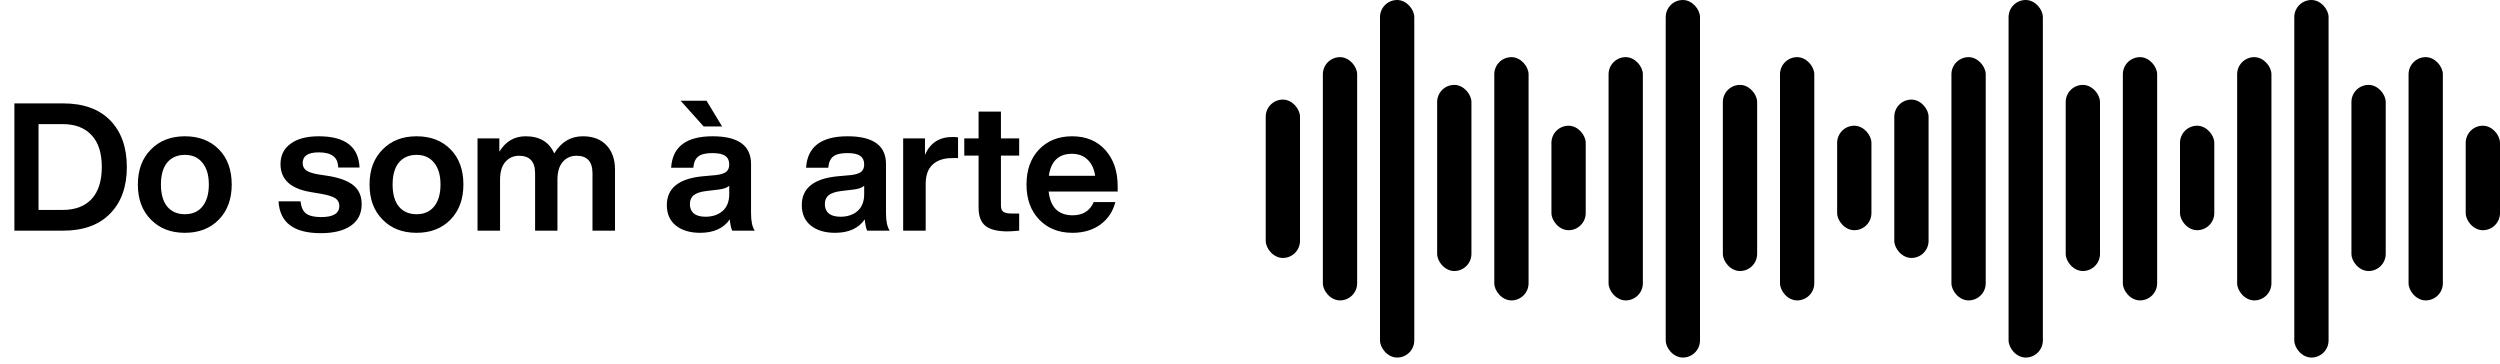 <svg width="295" height="43" viewBox="0 0 295 43" fill="none" xmlns="http://www.w3.org/2000/svg">
<path d="M1.698 12.199H7.436C9.84 12.199 11.697 12.867 13.005 14.203C14.313 15.553 14.967 17.389 14.967 19.709C14.967 22.029 14.313 23.858 13.005 25.194C11.697 26.544 9.84 27.219 7.436 27.219H1.698V12.199ZM4.546 24.772H7.393C8.87 24.772 10.009 24.343 10.811 23.485C11.613 22.613 12.013 21.355 12.013 19.709C12.013 18.064 11.613 16.812 10.811 15.954C10.009 15.082 8.87 14.646 7.393 14.646H4.546V24.772ZM27.343 21.776C27.343 23.492 26.837 24.87 25.825 25.911C24.812 26.952 23.476 27.472 21.816 27.472C20.157 27.472 18.821 26.952 17.808 25.911C16.782 24.884 16.268 23.506 16.268 21.776C16.268 20.047 16.782 18.668 17.808 17.642C18.821 16.601 20.157 16.081 21.816 16.081C23.476 16.081 24.812 16.594 25.825 17.621C26.837 18.647 27.343 20.032 27.343 21.776ZM19.728 24.371C20.234 24.976 20.93 25.278 21.816 25.278C22.702 25.278 23.392 24.976 23.884 24.371C24.39 23.752 24.643 22.887 24.643 21.776C24.643 20.665 24.39 19.808 23.884 19.203C23.392 18.584 22.702 18.275 21.816 18.275C20.93 18.275 20.234 18.577 19.728 19.182C19.236 19.786 18.99 20.651 18.99 21.776C18.99 22.901 19.236 23.766 19.728 24.371ZM37.846 27.514C34.668 27.514 33.008 26.263 32.868 23.759H35.462C35.533 24.434 35.751 24.913 36.116 25.194C36.496 25.475 37.087 25.616 37.888 25.616C39.323 25.616 40.04 25.18 40.04 24.308C40.04 23.914 39.885 23.612 39.576 23.401C39.267 23.19 38.711 23.014 37.909 22.873L36.665 22.662C34.288 22.269 33.1 21.172 33.1 19.372C33.1 18.345 33.493 17.543 34.281 16.967C35.069 16.376 36.18 16.081 37.614 16.081C40.722 16.081 42.325 17.311 42.424 19.772H39.913C39.885 19.125 39.681 18.668 39.302 18.401C38.922 18.12 38.359 17.979 37.614 17.979C36.348 17.979 35.715 18.401 35.715 19.245C35.715 19.611 35.856 19.899 36.137 20.11C36.419 20.307 36.883 20.462 37.53 20.574L38.901 20.785C40.223 21.024 41.179 21.404 41.77 21.924C42.375 22.444 42.677 23.169 42.677 24.097C42.677 25.194 42.255 26.038 41.411 26.628C40.567 27.219 39.379 27.514 37.846 27.514ZM54.681 21.776C54.681 23.492 54.174 24.87 53.162 25.911C52.149 26.952 50.813 27.472 49.154 27.472C47.494 27.472 46.158 26.952 45.146 25.911C44.119 24.884 43.606 23.506 43.606 21.776C43.606 20.047 44.119 18.668 45.146 17.642C46.158 16.601 47.494 16.081 49.154 16.081C50.813 16.081 52.149 16.594 53.162 17.621C54.174 18.647 54.681 20.032 54.681 21.776ZM47.065 24.371C47.572 24.976 48.268 25.278 49.154 25.278C50.04 25.278 50.729 24.976 51.221 24.371C51.727 23.752 51.98 22.887 51.98 21.776C51.98 20.665 51.727 19.808 51.221 19.203C50.729 18.584 50.04 18.275 49.154 18.275C48.268 18.275 47.572 18.577 47.065 19.182C46.573 19.786 46.327 20.651 46.327 21.776C46.327 22.901 46.573 23.766 47.065 24.371ZM68.773 16.081C69.969 16.081 70.897 16.432 71.558 17.135C72.233 17.839 72.571 18.802 72.571 20.026V27.219H69.913V20.447C69.913 19.069 69.287 18.38 68.035 18.38C67.36 18.38 66.812 18.626 66.39 19.118C65.982 19.597 65.778 20.3 65.778 21.228V27.219H63.141V20.447C63.141 19.069 62.508 18.38 61.242 18.38C60.581 18.38 60.04 18.626 59.618 19.118C59.21 19.597 59.006 20.3 59.006 21.228V27.219H56.348V16.334H58.922V17.895C59.667 16.685 60.701 16.081 62.023 16.081C63.682 16.081 64.808 16.756 65.398 18.106C66.214 16.756 67.339 16.081 68.773 16.081ZM83.37 11.883L85.205 14.92H83.032L80.311 11.883H83.37ZM89.065 27.219H86.407C86.281 26.994 86.182 26.551 86.112 25.89C85.381 26.945 84.213 27.472 82.61 27.472C81.415 27.472 80.459 27.184 79.741 26.607C79.038 26.031 78.686 25.229 78.686 24.202C78.686 22.219 80.079 21.087 82.863 20.806L84.509 20.658C85.057 20.588 85.451 20.462 85.69 20.279C85.929 20.082 86.049 19.793 86.049 19.414C86.049 18.95 85.894 18.612 85.585 18.401C85.289 18.176 84.783 18.064 84.066 18.064C83.292 18.064 82.737 18.197 82.399 18.464C82.062 18.718 81.865 19.161 81.809 19.793H79.193C79.347 17.318 80.979 16.081 84.087 16.081C87.111 16.081 88.622 17.171 88.622 19.35V25.152C88.622 26.108 88.77 26.797 89.065 27.219ZM83.243 25.574C84.073 25.574 84.748 25.349 85.268 24.898C85.789 24.434 86.049 23.773 86.049 22.916V21.924C85.796 22.149 85.381 22.297 84.804 22.367L83.37 22.536C82.666 22.62 82.16 22.789 81.851 23.042C81.555 23.281 81.408 23.633 81.408 24.097C81.408 24.561 81.562 24.927 81.872 25.194C82.195 25.447 82.652 25.574 83.243 25.574ZM104.99 27.219H102.332C102.205 26.994 102.107 26.551 102.037 25.89C101.305 26.945 100.138 27.472 98.535 27.472C97.339 27.472 96.383 27.184 95.666 26.607C94.963 26.031 94.611 25.229 94.611 24.202C94.611 22.219 96.003 21.087 98.788 20.806L100.433 20.658C100.982 20.588 101.376 20.462 101.615 20.279C101.854 20.082 101.973 19.793 101.973 19.414C101.973 18.95 101.819 18.612 101.509 18.401C101.214 18.176 100.708 18.064 99.99 18.064C99.217 18.064 98.661 18.197 98.324 18.464C97.986 18.718 97.789 19.161 97.733 19.793H95.117C95.272 17.318 96.903 16.081 100.011 16.081C103.035 16.081 104.547 17.171 104.547 19.35V25.152C104.547 26.108 104.695 26.797 104.99 27.219ZM99.168 25.574C99.997 25.574 100.672 25.349 101.193 24.898C101.713 24.434 101.973 23.773 101.973 22.916V21.924C101.72 22.149 101.305 22.297 100.729 22.367L99.294 22.536C98.591 22.62 98.085 22.789 97.775 23.042C97.48 23.281 97.332 23.633 97.332 24.097C97.332 24.561 97.487 24.927 97.796 25.194C98.12 25.447 98.577 25.574 99.168 25.574ZM112.396 16.165C112.635 16.165 112.853 16.179 113.05 16.207V18.654H112.375C111.362 18.654 110.581 18.915 110.033 19.435C109.499 19.941 109.231 20.694 109.231 21.692V27.219H106.573V16.334H109.147V18.275C109.752 16.868 110.835 16.165 112.396 16.165ZM120.262 16.334V18.359H118.11V24.245C118.11 24.596 118.201 24.842 118.384 24.983C118.581 25.123 118.905 25.194 119.355 25.194H120.262V27.219C119.685 27.275 119.221 27.303 118.869 27.303C117.688 27.303 116.823 27.085 116.275 26.649C115.74 26.199 115.473 25.489 115.473 24.519V18.359H113.785V16.334H115.473V13.169H118.11V16.334H120.262ZM131.885 21.966V22.599H123.743C123.841 23.527 124.129 24.23 124.608 24.709C125.1 25.173 125.754 25.405 126.569 25.405C127.779 25.405 128.609 24.884 129.059 23.844H131.611C131.33 24.955 130.739 25.841 129.839 26.502C128.939 27.149 127.842 27.472 126.548 27.472C124.931 27.472 123.623 26.952 122.625 25.911C121.626 24.87 121.127 23.492 121.127 21.776C121.127 20.061 121.619 18.682 122.603 17.642C123.602 16.601 124.903 16.081 126.506 16.081C128.152 16.081 129.459 16.622 130.43 17.705C131.4 18.788 131.885 20.208 131.885 21.966ZM126.485 18.148C124.924 18.148 124.017 19.013 123.764 20.743H129.227C129.115 19.941 128.82 19.308 128.341 18.844C127.863 18.38 127.244 18.148 126.485 18.148Z" fill="black"/>
<rect x="149.355" y="11.752" width="4.046" height="18.687" rx="2.023" fill="black"/>
<rect x="156.098" y="6.743" width="4.046" height="28.705" rx="2.023" fill="black"/>
<rect x="162.84" width="4.046" height="42.191" rx="2.023" fill="black"/>
<rect x="196.554" width="4.046" height="42.191" rx="2.023" fill="black"/>
<rect x="237.012" width="4.046" height="42.191" rx="2.023" fill="black"/>
<rect x="270.726" width="4.046" height="42.191" rx="2.023" fill="black"/>
<rect x="176.326" y="6.743" width="4.046" height="28.705" rx="2.023" fill="black"/>
<rect x="189.812" y="6.743" width="4.046" height="28.705" rx="2.023" fill="black"/>
<rect x="210.04" y="6.743" width="4.046" height="28.705" rx="2.023" fill="black"/>
<rect x="230.269" y="6.743" width="4.046" height="28.705" rx="2.023" fill="black"/>
<rect x="250.497" y="6.743" width="4.046" height="28.705" rx="2.023" fill="black"/>
<rect x="263.983" y="6.743" width="4.046" height="28.705" rx="2.023" fill="black"/>
<rect x="284.211" y="6.743" width="4.046" height="28.705" rx="2.023" fill="black"/>
<rect x="223.526" y="11.752" width="4.046" height="18.687" rx="2.023" fill="black"/>
<rect x="169.583" y="10.018" width="4.046" height="21.962" rx="2.023" fill="black"/>
<rect x="183.069" y="14.834" width="4.046" height="12.33" rx="2.023" fill="black"/>
<rect x="216.783" y="14.834" width="4.046" height="12.33" rx="2.023" fill="black"/>
<rect x="257.24" y="14.834" width="4.046" height="12.33" rx="2.023" fill="black"/>
<rect x="290.954" y="14.834" width="4.046" height="12.33" rx="2.023" fill="black"/>
<rect x="203.297" y="10.018" width="4.046" height="21.962" rx="2.023" fill="black"/>
<rect x="243.754" y="10.018" width="4.046" height="21.962" rx="2.023" fill="black"/>
<rect x="277.469" y="10.018" width="4.046" height="21.962" rx="2.023" fill="black"/>
</svg>

